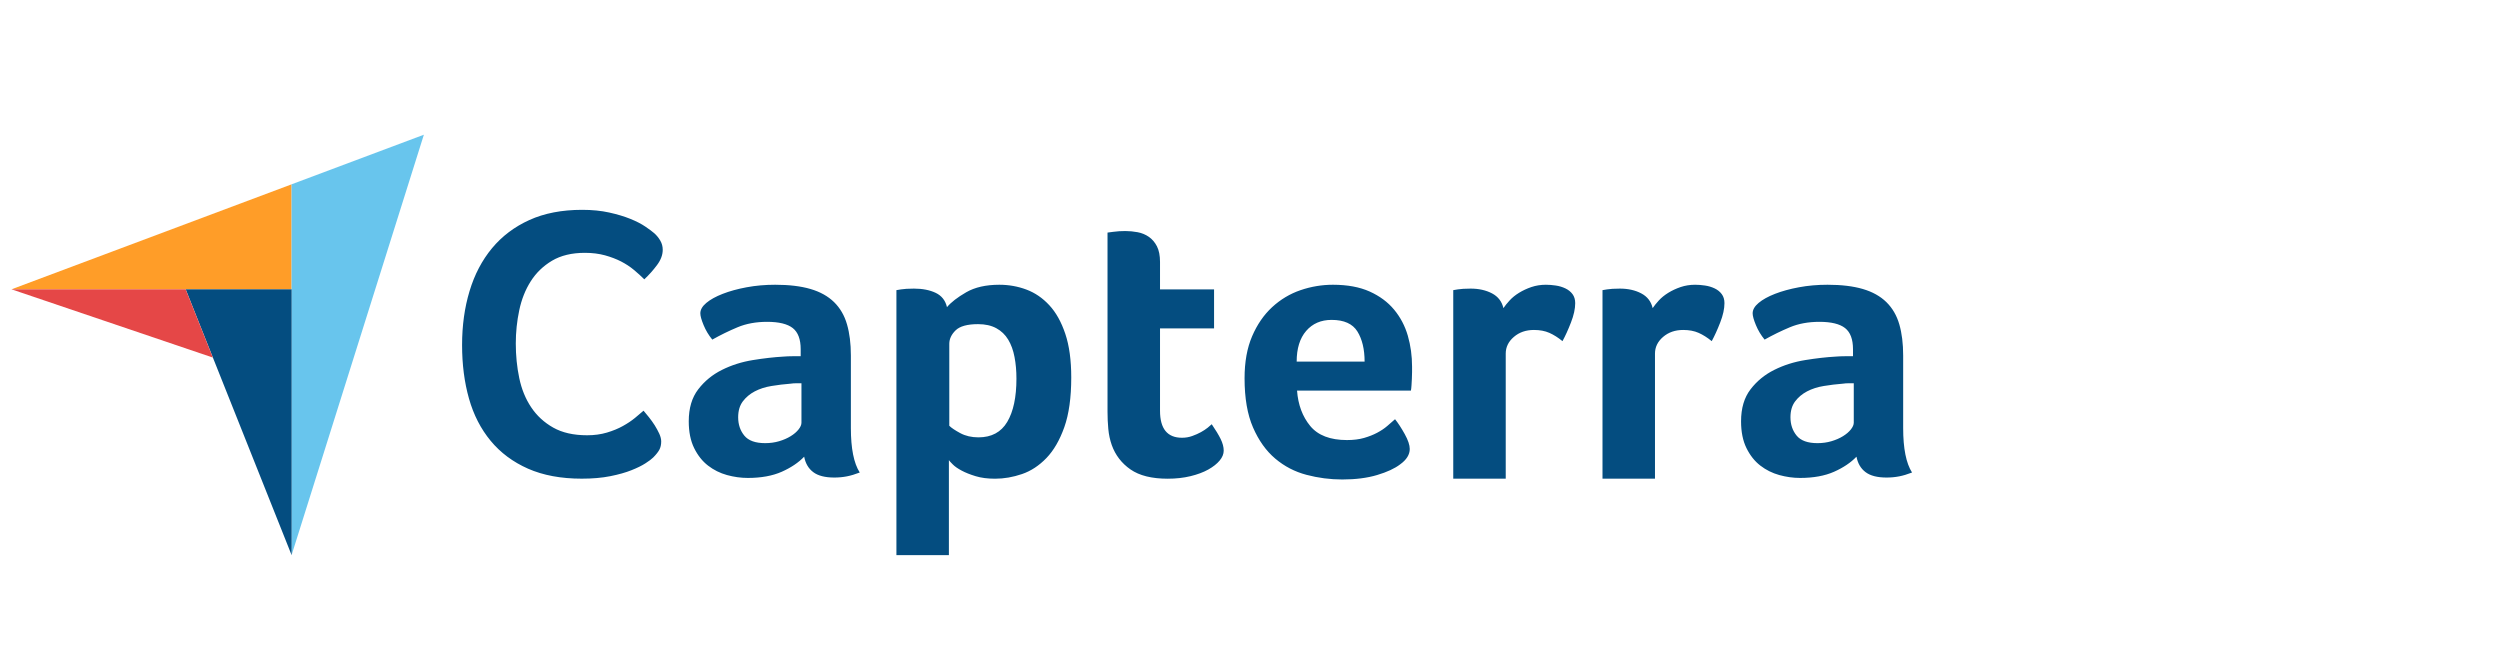 <svg width="120" height="32" viewBox="0 0 120 32" fill="none" xmlns="http://www.w3.org/2000/svg">
<g clip-path="url(#clip0_13770_15922)">
<path d="M0.551 13.887L8.912 13.889L13.996 13.89V8.848L0.551 13.887Z" fill="#FF9D28"/>
<path d="M13.996 8.847V26.647L20.346 6.466L13.996 8.847Z" fill="#68C5ED"/>
<path d="M13.998 13.889L8.914 13.888L13.998 26.647V13.889Z" fill="#044D80"/>
<path d="M0.551 13.887L10.216 17.163L8.912 13.889L0.551 13.887Z" fill="#E54747"/>
<path d="M31.351 21.962C31.277 22.036 31.154 22.128 30.983 22.238C30.811 22.349 30.587 22.46 30.31 22.57C30.034 22.681 29.696 22.776 29.297 22.856C28.898 22.936 28.441 22.976 27.925 22.976C26.931 22.976 26.072 22.816 25.347 22.497C24.623 22.177 24.024 21.731 23.552 21.16C23.079 20.589 22.732 19.913 22.511 19.132C22.29 18.352 22.18 17.495 22.18 16.561C22.18 15.627 22.299 14.763 22.539 13.971C22.778 13.178 23.137 12.493 23.616 11.915C24.095 11.338 24.693 10.886 25.412 10.56C26.13 10.235 26.974 10.072 27.944 10.072C28.423 10.072 28.855 10.115 29.242 10.201C29.629 10.287 29.966 10.388 30.255 10.505C30.544 10.622 30.783 10.745 30.973 10.874C31.164 11.003 31.308 11.111 31.406 11.196C31.517 11.295 31.612 11.411 31.692 11.546C31.771 11.682 31.811 11.829 31.811 11.989C31.811 12.235 31.719 12.481 31.535 12.726C31.351 12.972 31.148 13.2 30.927 13.408C30.78 13.261 30.614 13.111 30.43 12.957C30.246 12.803 30.04 12.668 29.813 12.551C29.586 12.435 29.328 12.336 29.04 12.256C28.751 12.177 28.429 12.136 28.073 12.136C27.447 12.136 26.922 12.263 26.498 12.514C26.075 12.766 25.734 13.095 25.476 13.501C25.218 13.906 25.034 14.37 24.924 14.892C24.813 15.415 24.758 15.946 24.758 16.487C24.758 17.065 24.813 17.618 24.924 18.146C25.034 18.674 25.224 19.142 25.495 19.547C25.765 19.953 26.118 20.278 26.553 20.524C26.989 20.77 27.532 20.893 28.183 20.893C28.527 20.893 28.843 20.85 29.132 20.764C29.42 20.678 29.675 20.573 29.896 20.45C30.117 20.328 30.31 20.199 30.476 20.063C30.642 19.928 30.78 19.811 30.89 19.713C30.964 19.799 31.05 19.904 31.148 20.026C31.247 20.15 31.34 20.28 31.425 20.413C31.51 20.549 31.584 20.684 31.646 20.819C31.707 20.954 31.738 21.077 31.738 21.188C31.738 21.348 31.707 21.483 31.646 21.593C31.584 21.704 31.486 21.827 31.351 21.962ZM40.842 20.548C40.842 21.525 40.983 22.236 41.268 22.681C41.045 22.767 40.838 22.829 40.647 22.866C40.455 22.903 40.255 22.922 40.045 22.922C39.6 22.922 39.264 22.835 39.035 22.662C38.806 22.489 38.661 22.242 38.6 21.921C38.328 22.205 37.97 22.446 37.525 22.644C37.081 22.841 36.537 22.941 35.895 22.941C35.561 22.941 35.228 22.894 34.894 22.802C34.561 22.709 34.258 22.559 33.986 22.349C33.715 22.14 33.492 21.859 33.319 21.508C33.146 21.157 33.06 20.729 33.06 20.223C33.06 19.595 33.211 19.083 33.514 18.689C33.817 18.294 34.196 17.983 34.654 17.755C35.11 17.527 35.605 17.37 36.136 17.284C36.667 17.198 37.155 17.142 37.599 17.117C37.748 17.105 37.893 17.099 38.035 17.099H38.433V16.761C38.433 16.286 38.306 15.948 38.053 15.748C37.8 15.549 37.389 15.448 36.821 15.448C36.29 15.448 35.818 15.535 35.404 15.708C34.99 15.881 34.585 16.079 34.19 16.301C34.017 16.091 33.878 15.86 33.773 15.606C33.668 15.353 33.616 15.164 33.616 15.04C33.616 14.867 33.711 14.7 33.903 14.54C34.094 14.379 34.357 14.234 34.691 14.104C35.024 13.974 35.407 13.869 35.839 13.789C36.272 13.708 36.728 13.668 37.21 13.668C37.877 13.668 38.442 13.736 38.905 13.872C39.369 14.008 39.745 14.218 40.036 14.502C40.326 14.787 40.533 15.142 40.656 15.569C40.78 15.995 40.842 16.493 40.842 17.062L40.842 20.548ZM38.47 18.397H38.211C38.124 18.397 38.038 18.403 37.951 18.416C37.642 18.44 37.337 18.477 37.034 18.527C36.731 18.576 36.463 18.663 36.228 18.786C35.993 18.91 35.802 19.071 35.654 19.268C35.506 19.466 35.432 19.72 35.432 20.029C35.432 20.375 35.53 20.669 35.728 20.91C35.925 21.151 36.259 21.271 36.728 21.271C36.963 21.271 37.185 21.241 37.395 21.179C37.605 21.117 37.791 21.037 37.951 20.938C38.112 20.839 38.238 20.731 38.331 20.613C38.424 20.496 38.47 20.388 38.47 20.289L38.47 18.397ZM45.455 14.743C45.651 14.509 45.959 14.271 46.378 14.029C46.797 13.788 47.326 13.668 47.966 13.668C48.422 13.668 48.856 13.745 49.269 13.9C49.681 14.054 50.047 14.305 50.367 14.651C50.688 14.997 50.943 15.454 51.134 16.023C51.325 16.592 51.42 17.291 51.42 18.119C51.42 19.083 51.309 19.878 51.088 20.502C50.866 21.126 50.58 21.621 50.229 21.985C49.878 22.35 49.487 22.607 49.056 22.755C48.625 22.903 48.194 22.978 47.764 22.978C47.406 22.978 47.095 22.938 46.831 22.857C46.566 22.777 46.341 22.687 46.157 22.588C45.972 22.489 45.83 22.391 45.732 22.291C45.633 22.193 45.572 22.125 45.547 22.087V26.646H43.028V13.927C43.09 13.915 43.164 13.903 43.252 13.89C43.326 13.878 43.413 13.869 43.513 13.863C43.613 13.857 43.731 13.853 43.868 13.853C44.278 13.853 44.627 13.921 44.913 14.057C45.199 14.194 45.38 14.422 45.455 14.743ZM48.789 18.174C48.789 17.803 48.759 17.457 48.697 17.136C48.636 16.814 48.535 16.536 48.393 16.301C48.252 16.067 48.062 15.884 47.822 15.754C47.583 15.624 47.291 15.559 46.947 15.559C46.431 15.559 46.072 15.659 45.87 15.856C45.667 16.054 45.566 16.271 45.566 16.505V20.437C45.664 20.536 45.839 20.653 46.09 20.789C46.342 20.925 46.634 20.993 46.966 20.993C47.592 20.993 48.053 20.746 48.347 20.252C48.642 19.757 48.789 19.064 48.789 18.174ZM53.365 21.364C53.278 21.117 53.223 20.857 53.198 20.585C53.173 20.313 53.161 20.041 53.161 19.769V11.164C53.248 11.152 53.34 11.14 53.439 11.127C53.525 11.115 53.618 11.106 53.717 11.099C53.816 11.093 53.914 11.09 54.013 11.09C54.211 11.09 54.409 11.109 54.606 11.146C54.804 11.183 54.983 11.257 55.144 11.368C55.304 11.479 55.434 11.631 55.533 11.822C55.631 12.014 55.681 12.265 55.681 12.574V13.89H58.275V15.764H55.681V19.718C55.681 20.581 56.033 21.012 56.737 21.012C56.91 21.012 57.073 20.984 57.228 20.928C57.382 20.873 57.521 20.811 57.645 20.743C57.768 20.675 57.876 20.604 57.969 20.53C58.062 20.455 58.127 20.4 58.163 20.363C58.349 20.635 58.491 20.87 58.59 21.069C58.688 21.268 58.738 21.455 58.738 21.63C58.738 21.792 58.673 21.951 58.543 22.107C58.413 22.263 58.231 22.407 57.997 22.538C57.762 22.669 57.478 22.775 57.145 22.856C56.811 22.937 56.447 22.978 56.051 22.978C55.285 22.978 54.69 22.829 54.264 22.533C53.837 22.236 53.538 21.846 53.365 21.364ZM64.656 21.123C64.966 21.123 65.239 21.089 65.475 21.021C65.71 20.953 65.921 20.87 66.106 20.771C66.292 20.672 66.454 20.564 66.59 20.446C66.726 20.329 66.85 20.221 66.962 20.122C67.11 20.307 67.265 20.545 67.427 20.836C67.588 21.126 67.668 21.364 67.668 21.55C67.668 21.822 67.514 22.069 67.205 22.291C66.946 22.489 66.578 22.659 66.103 22.801C65.627 22.944 65.068 23.015 64.426 23.015C63.845 23.015 63.274 22.941 62.712 22.792C62.15 22.644 61.65 22.384 61.212 22.013C60.773 21.642 60.418 21.145 60.146 20.52C59.874 19.896 59.739 19.108 59.739 18.156C59.739 17.377 59.859 16.706 60.1 16.144C60.341 15.581 60.662 15.114 61.063 14.743C61.465 14.373 61.919 14.101 62.425 13.928C62.931 13.755 63.45 13.668 63.981 13.668C64.673 13.668 65.26 13.776 65.741 13.992C66.223 14.209 66.615 14.499 66.918 14.864C67.22 15.229 67.44 15.646 67.576 16.116C67.711 16.586 67.779 17.08 67.779 17.599V17.859C67.779 17.958 67.776 18.063 67.77 18.174C67.764 18.286 67.758 18.394 67.752 18.499C67.745 18.604 67.736 18.688 67.724 18.749H62.258C62.308 19.429 62.519 19.995 62.89 20.446C63.262 20.898 63.851 21.123 64.656 21.123ZM65.501 17.358C65.501 16.765 65.385 16.283 65.156 15.912C64.926 15.541 64.513 15.355 63.917 15.355C63.407 15.355 63 15.532 62.696 15.884C62.392 16.236 62.24 16.728 62.24 17.358L65.501 17.358ZM72.164 14.79C72.238 14.68 72.337 14.557 72.461 14.422C72.584 14.287 72.735 14.165 72.915 14.054C73.094 13.944 73.291 13.852 73.507 13.778C73.723 13.705 73.955 13.668 74.202 13.668C74.35 13.668 74.508 13.68 74.675 13.705C74.841 13.729 74.996 13.775 75.138 13.843C75.28 13.91 75.394 14.002 75.481 14.118C75.567 14.235 75.61 14.379 75.61 14.551C75.61 14.82 75.542 15.13 75.406 15.48C75.27 15.83 75.135 16.128 74.999 16.375C74.789 16.203 74.579 16.07 74.369 15.977C74.159 15.884 73.912 15.838 73.628 15.838C73.245 15.838 72.924 15.949 72.665 16.172C72.405 16.395 72.275 16.662 72.275 16.972V22.976H69.756V13.927C69.817 13.915 69.891 13.903 69.978 13.89C70.052 13.878 70.138 13.869 70.237 13.863C70.336 13.857 70.453 13.853 70.589 13.853C70.985 13.853 71.327 13.93 71.618 14.083C71.908 14.236 72.09 14.472 72.164 14.79ZM79.328 14.79C79.402 14.68 79.501 14.557 79.624 14.422C79.748 14.287 79.899 14.165 80.078 14.054C80.257 13.944 80.455 13.852 80.671 13.778C80.887 13.705 81.119 13.668 81.366 13.668C81.514 13.668 81.672 13.68 81.838 13.705C82.005 13.729 82.159 13.775 82.302 13.843C82.444 13.91 82.558 14.002 82.644 14.118C82.731 14.235 82.774 14.379 82.774 14.551C82.774 14.82 82.706 15.13 82.57 15.48C82.434 15.83 82.298 16.128 82.163 16.375C81.953 16.203 81.743 16.07 81.533 15.977C81.323 15.884 81.076 15.838 80.792 15.838C80.409 15.838 80.088 15.949 79.828 16.172C79.569 16.395 79.439 16.662 79.439 16.972V22.976H76.92V13.927C76.981 13.915 77.055 13.903 77.142 13.89C77.216 13.878 77.302 13.869 77.401 13.863C77.5 13.857 77.617 13.853 77.753 13.853C78.148 13.853 78.491 13.93 78.781 14.083C79.072 14.236 79.254 14.472 79.328 14.79ZM91.352 20.548C91.352 21.525 91.494 22.236 91.778 22.681C91.556 22.767 91.349 22.829 91.158 22.866C90.966 22.903 90.766 22.922 90.556 22.922C90.111 22.922 89.774 22.835 89.546 22.662C89.317 22.489 89.172 22.242 89.111 21.921C88.839 22.205 88.481 22.446 88.036 22.644C87.591 22.841 87.048 22.941 86.406 22.941C86.072 22.941 85.739 22.894 85.405 22.802C85.072 22.709 84.769 22.559 84.497 22.349C84.225 22.14 84.003 21.859 83.83 21.508C83.657 21.157 83.571 20.729 83.571 20.223C83.571 19.595 83.722 19.083 84.025 18.689C84.327 18.294 84.707 17.983 85.164 17.755C85.621 17.527 86.115 17.37 86.647 17.284C87.177 17.198 87.665 17.142 88.11 17.117C88.258 17.105 88.403 17.099 88.546 17.099H88.944V16.761C88.944 16.286 88.817 15.948 88.564 15.748C88.311 15.549 87.9 15.448 87.332 15.448C86.801 15.448 86.328 15.535 85.915 15.708C85.501 15.881 85.096 16.079 84.701 16.301C84.528 16.091 84.389 15.86 84.284 15.606C84.179 15.353 84.127 15.164 84.127 15.04C84.127 14.867 84.222 14.7 84.414 14.54C84.605 14.379 84.868 14.234 85.201 14.104C85.535 13.974 85.918 13.869 86.35 13.789C86.782 13.708 87.239 13.668 87.721 13.668C88.388 13.668 88.953 13.736 89.416 13.872C89.879 14.008 90.256 14.218 90.546 14.502C90.836 14.787 91.043 15.142 91.167 15.569C91.29 15.995 91.352 16.493 91.352 17.062V20.548ZM88.981 18.397H88.721C88.635 18.397 88.548 18.403 88.462 18.416C88.153 18.44 87.847 18.477 87.545 18.527C87.242 18.576 86.974 18.663 86.739 18.786C86.504 18.91 86.313 19.071 86.165 19.268C86.016 19.466 85.942 19.72 85.942 20.029C85.942 20.375 86.041 20.669 86.239 20.91C86.436 21.151 86.77 21.271 87.239 21.271C87.474 21.271 87.696 21.241 87.906 21.179C88.116 21.117 88.301 21.037 88.462 20.938C88.622 20.839 88.749 20.731 88.842 20.613C88.934 20.496 88.981 20.388 88.981 20.289L88.981 18.397Z" fill="#044D80"/>
</g>
<defs>
<clipPath id="clip0_13770_15922">
<rect width="111.332" height="21.359" fill="white" transform="translate(0 6)"/>
</clipPath>
</defs>
</svg>
